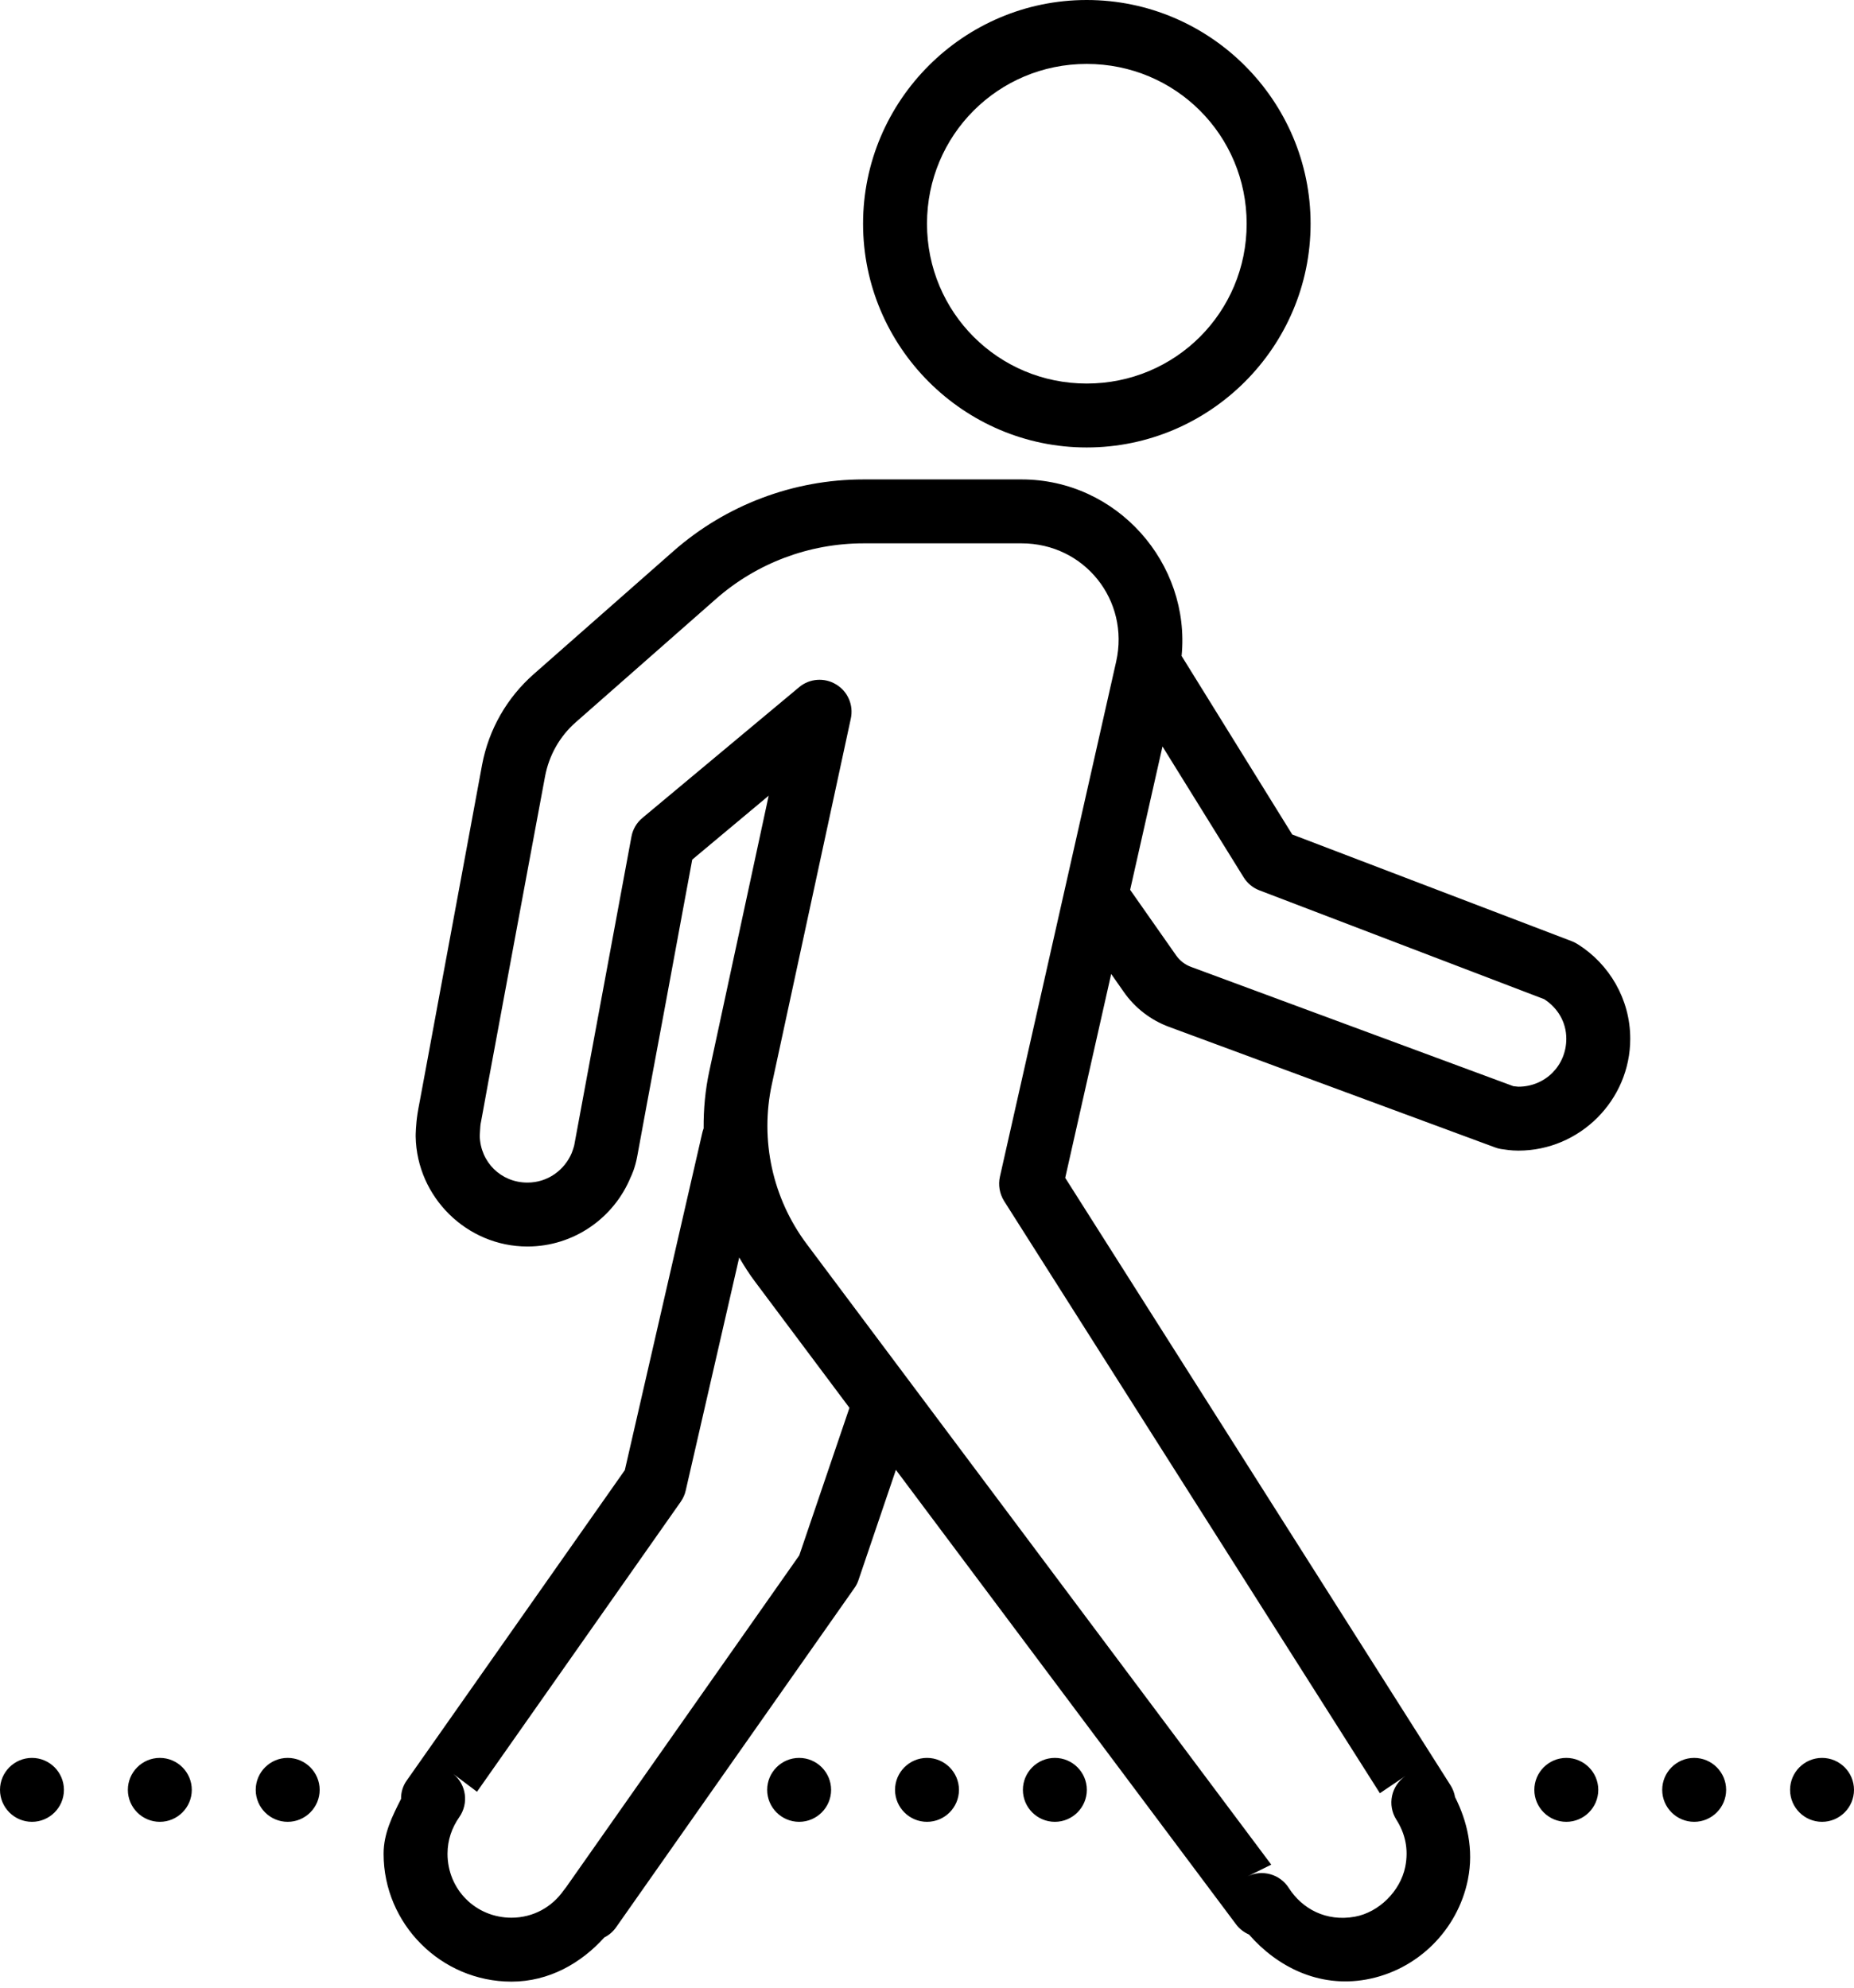 <?xml version="1.0" encoding="UTF-8"?><svg xmlns="http://www.w3.org/2000/svg" xmlns:xlink="http://www.w3.org/1999/xlink" height="62.2" preserveAspectRatio="xMidYMid meet" version="1.0" viewBox="10.0 9.0 58.0 62.2" width="58.0" zoomAndPan="magnify"><g id="change1_1"><path d="M 43.996 9 C 40.145 9 37 12.145 37 16 C 37 19.852 40.145 23 43.996 23 C 47.855 23 51 19.852 51 16 C 51 12.148 47.855 9 43.996 9 Z M 43.996 11 C 46.773 11 49 13.227 49 16 C 49 18.77 46.773 21 43.996 21 C 41.227 21 39 18.77 39 16 C 39 13.227 41.227 11 43.996 11 Z M 37.016 24 C 34.828 24 32.715 24.797 31.074 26.238 L 26.699 30.09 C 25.859 30.828 25.289 31.824 25.082 32.926 C 24.793 34.5 24.293 37.18 23.867 39.484 C 23.652 40.641 23.457 41.699 23.312 42.484 C 23.238 42.875 23.18 43.195 23.137 43.426 C 23.094 43.656 23.078 43.73 23.062 43.84 C 23.008 44.184 23.004 44.516 23.004 44.516 C 23.004 44.531 23.004 44.547 23.004 44.562 C 23.039 46.453 24.602 48 26.5 48 C 27.957 48 29.215 47.098 29.734 45.82 C 29.746 45.801 29.867 45.551 29.934 45.184 C 29.938 45.152 30.398 42.664 30.844 40.281 C 31.25 38.074 31.598 36.207 31.656 35.895 L 34.047 33.895 L 32.191 42.508 C 32.062 43.102 32.008 43.703 32.012 44.301 L 32.012 44.305 C 31.992 44.355 31.977 44.41 31.965 44.465 L 29.547 54.996 L 22.727 64.703 C 22.605 64.871 22.543 65.074 22.547 65.281 C 22.277 65.816 22 66.359 22 67 C 22 69.199 23.801 71 26 71 C 27.172 71 28.176 70.426 28.906 69.617 C 29.055 69.543 29.18 69.434 29.273 69.301 L 36.723 58.695 C 36.781 58.617 36.824 58.531 36.855 58.441 L 38.027 54.988 L 48.668 69.207 C 48.773 69.348 48.914 69.457 49.074 69.527 C 49.957 70.539 51.262 71.199 52.738 70.934 C 54.34 70.645 55.602 69.391 55.922 67.805 C 55.922 67.805 55.922 67.801 55.922 67.801 C 56.109 66.867 55.902 65.984 55.52 65.227 C 55.496 65.094 55.449 64.969 55.379 64.859 L 43.324 45.852 L 44.762 39.473 L 45.156 40.035 C 45.504 40.535 46 40.918 46.574 41.129 L 56.766 44.898 C 56.824 44.922 56.891 44.938 56.953 44.949 C 57.09 44.969 57.27 45 57.5 45 C 59.422 45 61 43.422 61 41.5 C 61 40.258 60.34 39.16 59.359 38.543 C 59.305 38.508 59.246 38.48 59.184 38.453 L 50.426 35.109 L 46.965 29.523 C 47.25 26.629 44.949 24 41.957 24 Z M 37.016 26 L 41.957 26 C 43.926 26 45.348 27.781 44.918 29.699 L 41.281 45.816 C 41.223 46.074 41.27 46.348 41.41 46.574 L 53.168 65.105 L 53.973 64.562 C 53.52 64.867 53.391 65.473 53.684 65.934 C 53.953 66.355 54.074 66.848 53.961 67.41 C 53.805 68.172 53.137 68.832 52.383 68.969 C 51.488 69.129 50.738 68.727 50.316 68.066 C 50.043 67.637 49.484 67.48 49.027 67.707 L 49.77 67.34 L 35.234 47.918 C 34.168 46.492 33.77 44.672 34.145 42.93 L 36.617 31.48 C 36.707 31.062 36.523 30.633 36.156 30.414 C 35.793 30.191 35.324 30.227 35 30.5 L 30.098 34.59 C 29.918 34.738 29.797 34.945 29.754 35.176 C 29.754 35.176 29.316 37.535 28.875 39.918 C 28.434 42.301 28 44.637 27.965 44.828 C 27.957 44.875 27.902 45.031 27.902 45.031 C 27.895 45.039 27.891 45.051 27.891 45.062 C 27.664 45.609 27.137 46 26.5 46 C 25.672 46 25.027 45.359 25.008 44.535 C 25.012 44.48 25.023 44.242 25.035 44.156 C 25.039 44.156 25.039 44.156 25.035 44.156 C 25.027 44.219 25.062 44.02 25.105 43.789 C 25.145 43.559 25.203 43.238 25.277 42.844 C 25.422 42.062 25.617 41.004 25.832 39.852 C 26.258 37.547 26.758 34.867 27.051 33.293 C 27.176 32.629 27.512 32.035 28.016 31.594 L 32.395 27.742 C 33.672 26.617 35.316 26 37.016 26 Z M 46.367 32.355 L 48.906 36.449 C 49.02 36.633 49.191 36.777 49.395 36.855 L 58.309 40.262 C 58.723 40.531 59 40.969 59 41.5 C 59 42.34 58.34 43 57.5 43 C 57.473 43 57.406 42.988 57.344 42.984 L 47.266 39.254 C 47.074 39.184 46.91 39.059 46.793 38.891 L 45.355 36.84 Z M 33.125 48.344 C 33.281 48.609 33.445 48.871 33.633 49.117 L 36.574 53.047 L 35.004 57.664 L 27.699 68.062 C 27.695 68.066 27.695 68.066 27.695 68.066 C 27.672 68.094 27.652 68.117 27.633 68.145 C 27.27 68.664 26.684 69 26 69 C 24.883 69 24 68.117 24 67 C 24 66.57 24.137 66.184 24.367 65.855 C 24.668 65.426 24.59 64.836 24.184 64.504 L 24.922 65.059 L 31.297 55.984 C 31.371 55.875 31.426 55.758 31.453 55.629 Z M 11 64 C 10.449 64 10 64.449 10 65 C 10 65.551 10.449 66 11 66 C 11.551 66 12 65.551 12 65 C 12 64.449 11.551 64 11 64 Z M 15 64 C 14.449 64 14 64.449 14 65 C 14 65.551 14.449 66 15 66 C 15.551 66 16 65.551 16 65 C 16 64.449 15.551 64 15 64 Z M 19 64 C 18.449 64 18 64.449 18 65 C 18 65.551 18.449 66 19 66 C 19.551 66 20 65.551 20 65 C 20 64.449 19.551 64 19 64 Z M 35 64 C 34.449 64 34 64.449 34 65 C 34 65.551 34.449 66 35 66 C 35.551 66 36 65.551 36 65 C 36 64.449 35.551 64 35 64 Z M 39 64 C 38.449 64 38 64.449 38 65 C 38 65.551 38.449 66 39 66 C 39.551 66 40 65.551 40 65 C 40 64.449 39.551 64 39 64 Z M 43 64 C 42.449 64 42 64.449 42 65 C 42 65.551 42.449 66 43 66 C 43.551 66 44 65.551 44 65 C 44 64.449 43.551 64 43 64 Z M 59 64 C 58.449 64 58 64.449 58 65 C 58 65.551 58.449 66 59 66 C 59.551 66 60 65.551 60 65 C 60 64.449 59.551 64 59 64 Z M 63 64 C 62.449 64 62 64.449 62 65 C 62 65.551 62.449 66 63 66 C 63.551 66 64 65.551 64 65 C 64 64.449 63.551 64 63 64 Z M 67 64 C 66.449 64 66 64.449 66 65 C 66 65.551 66.449 66 67 66 C 67.551 66 68 65.551 68 65 C 68 64.449 67.551 64 67 64 Z" fill="inherit"/></g></svg>